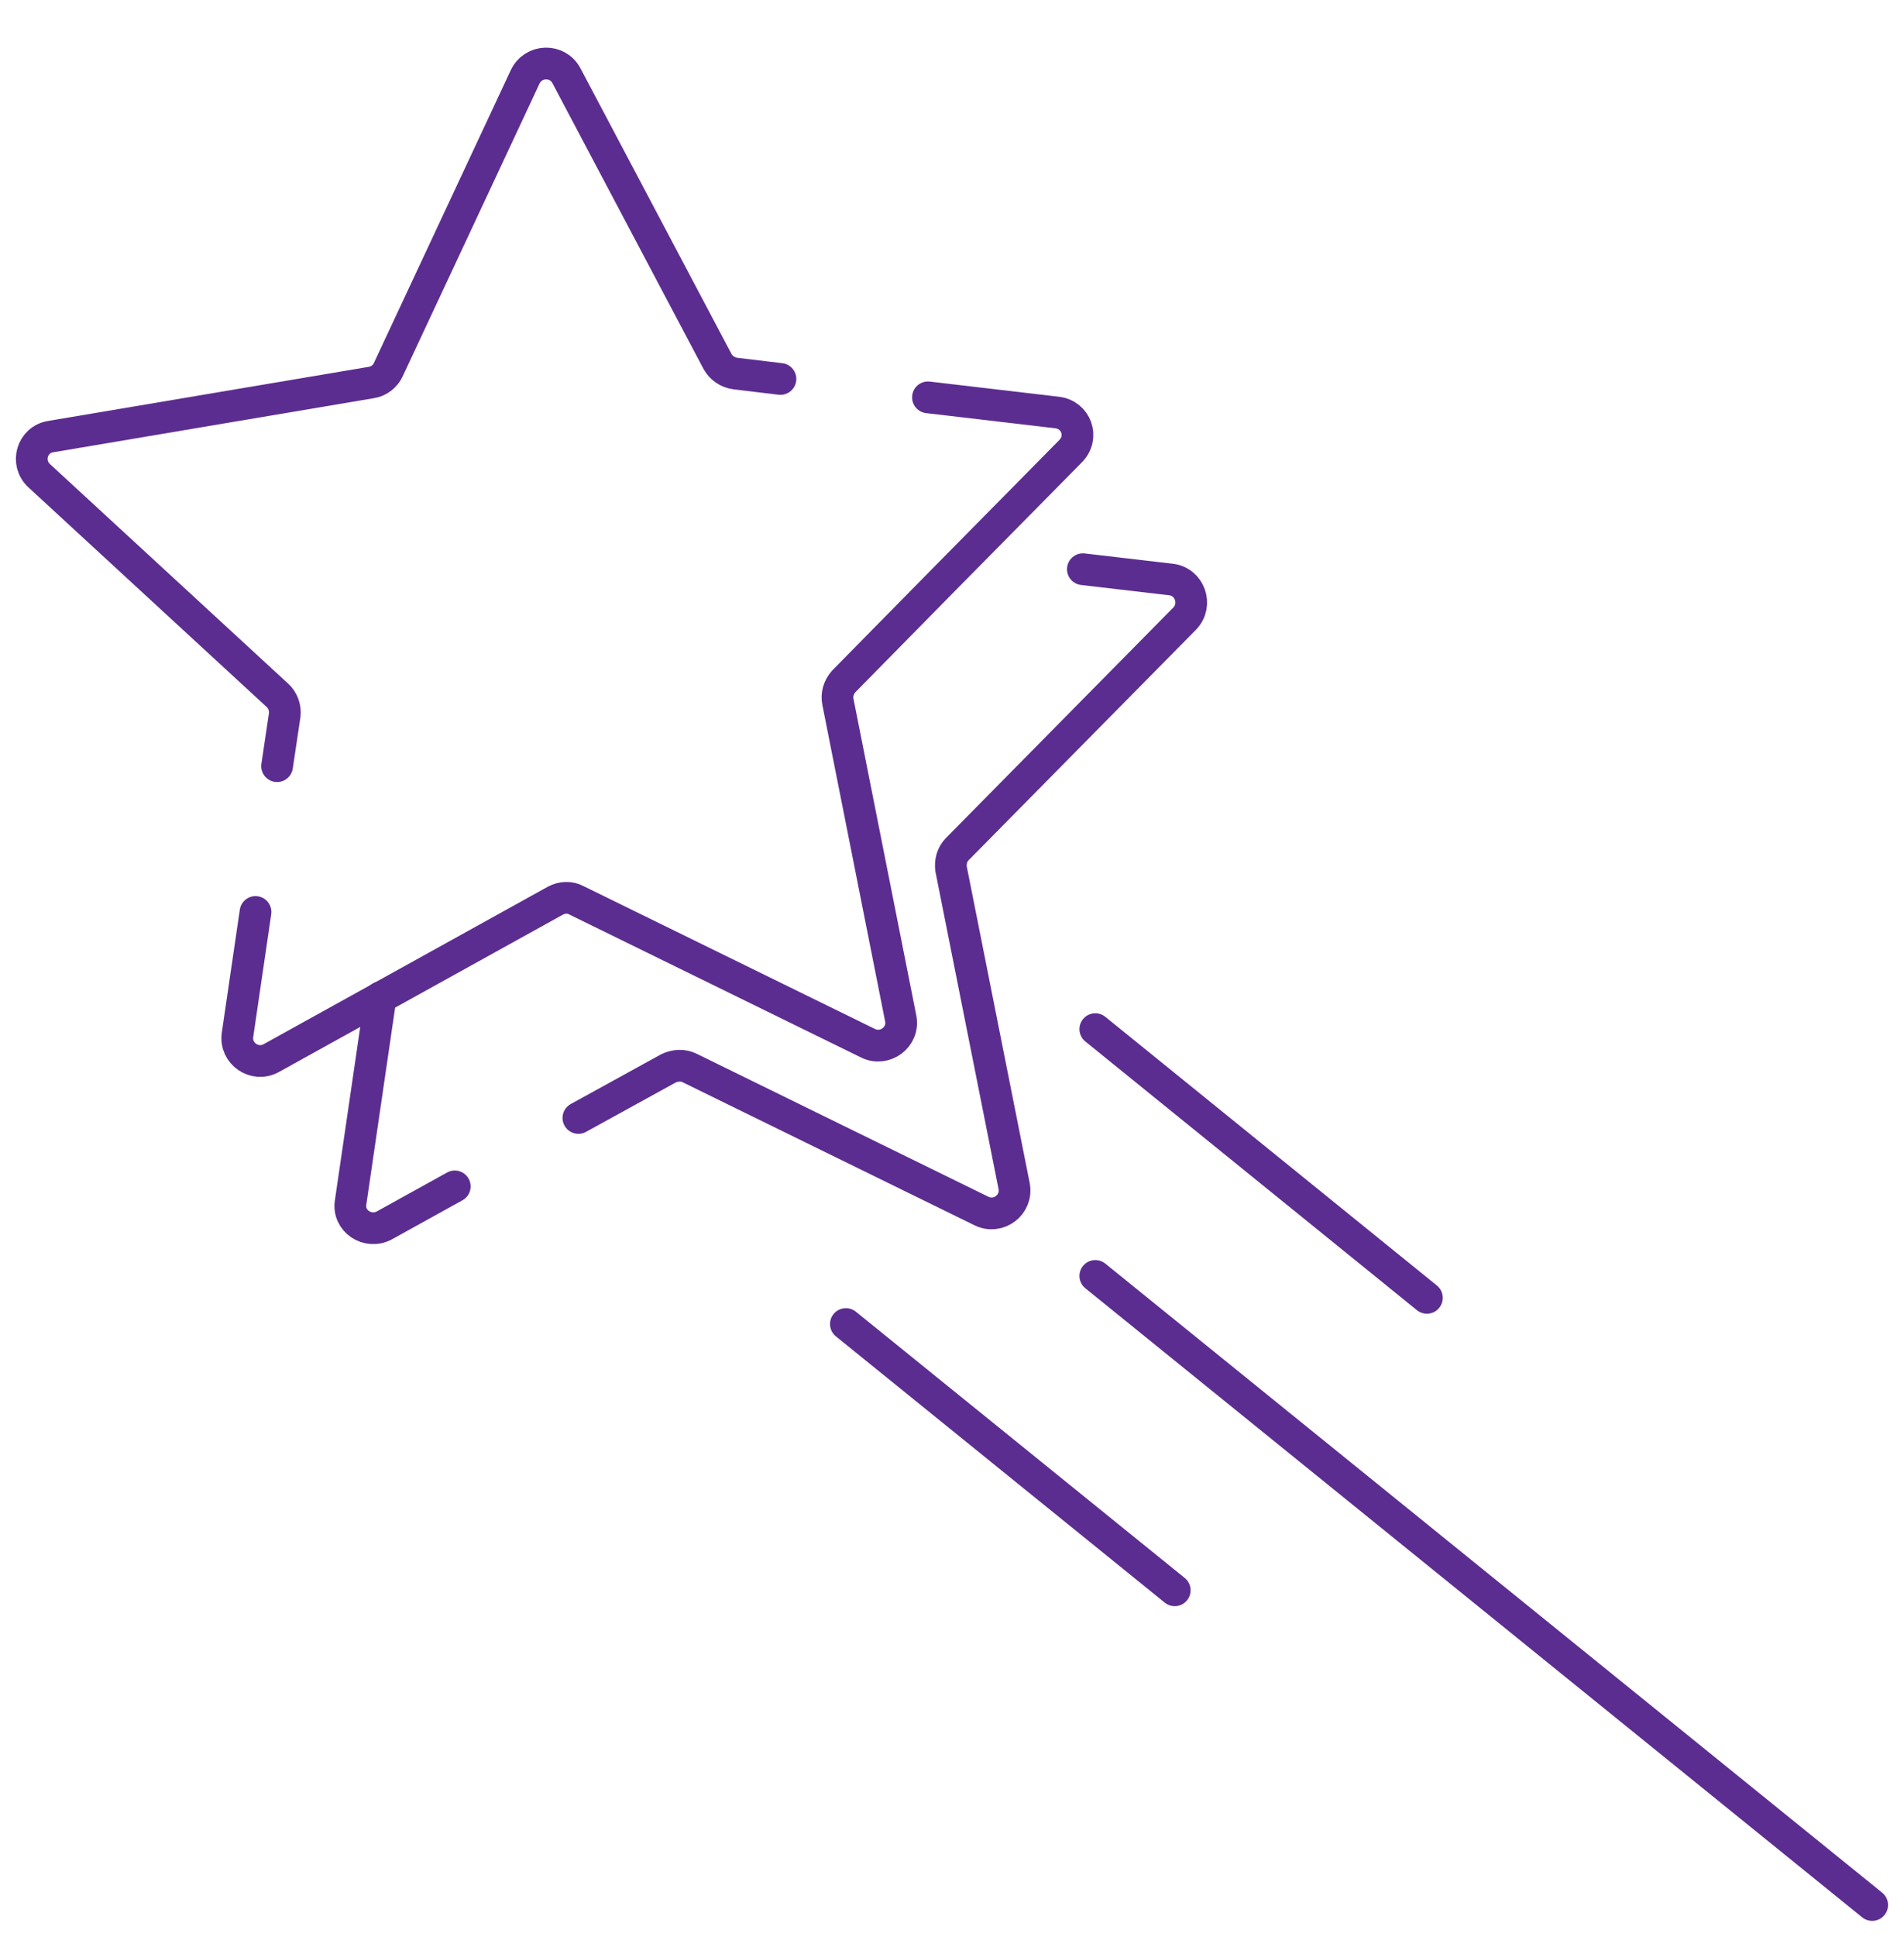 <svg width="60" height="61" viewBox="0 0 60 61" fill="none" xmlns="http://www.w3.org/2000/svg">
<path d="M8.052 28.724L7.485 32.593C7.399 33.181 8.026 33.615 8.55 33.325L11.996 31.417L17.504 28.366C17.71 28.255 17.968 28.246 18.166 28.357L27.352 32.857C27.884 33.121 28.503 32.661 28.383 32.073L26.406 22.11C26.355 21.872 26.432 21.642 26.587 21.463L29.766 18.233L32.258 15.71L33.745 14.202C34.166 13.767 33.916 13.06 33.306 12.992L29.242 12.515" stroke="#5C2D90" stroke-linecap="round" stroke-linejoin="round"/>
<path d="M8.732 24.131L8.972 22.52C8.998 22.29 8.912 22.052 8.74 21.898L1.239 14.987C0.792 14.578 1.007 13.845 1.6 13.751L11.705 12.047C11.937 12.013 12.143 11.851 12.238 11.638L16.551 2.417C16.809 1.88 17.565 1.854 17.849 2.383L22.609 11.382C22.721 11.587 22.927 11.731 23.168 11.765L24.594 11.936" stroke="#5C2D90" stroke-linecap="round" stroke-linejoin="round"/>
<path d="M11.994 31.41L11.049 37.87C10.954 38.458 11.59 38.876 12.114 38.594L14.331 37.367" stroke="#5C2D90" stroke-linecap="round" stroke-linejoin="round"/>
<path d="M34.124 17.928L36.899 18.252C37.492 18.32 37.75 19.044 37.337 19.479L30.171 26.739C29.999 26.91 29.939 27.149 29.973 27.379L31.958 37.358C32.07 37.946 31.46 38.406 30.927 38.142L21.741 33.642C21.526 33.532 21.277 33.549 21.062 33.651L18.227 35.211" stroke="#5C2D90" stroke-linecap="round" stroke-linejoin="round"/>
<path d="M34.516 32.414L44.965 40.877" stroke="#5C2D90" stroke-linecap="round" stroke-linejoin="round"/>
<path d="M26.656 41.702L37.019 50.088" stroke="#5C2D90" stroke-linecap="round" stroke-linejoin="round"/>
<path d="M34.516 40.187L58.997 60" stroke="#5C2D90" stroke-linecap="round" stroke-linejoin="round"/>
</svg>
